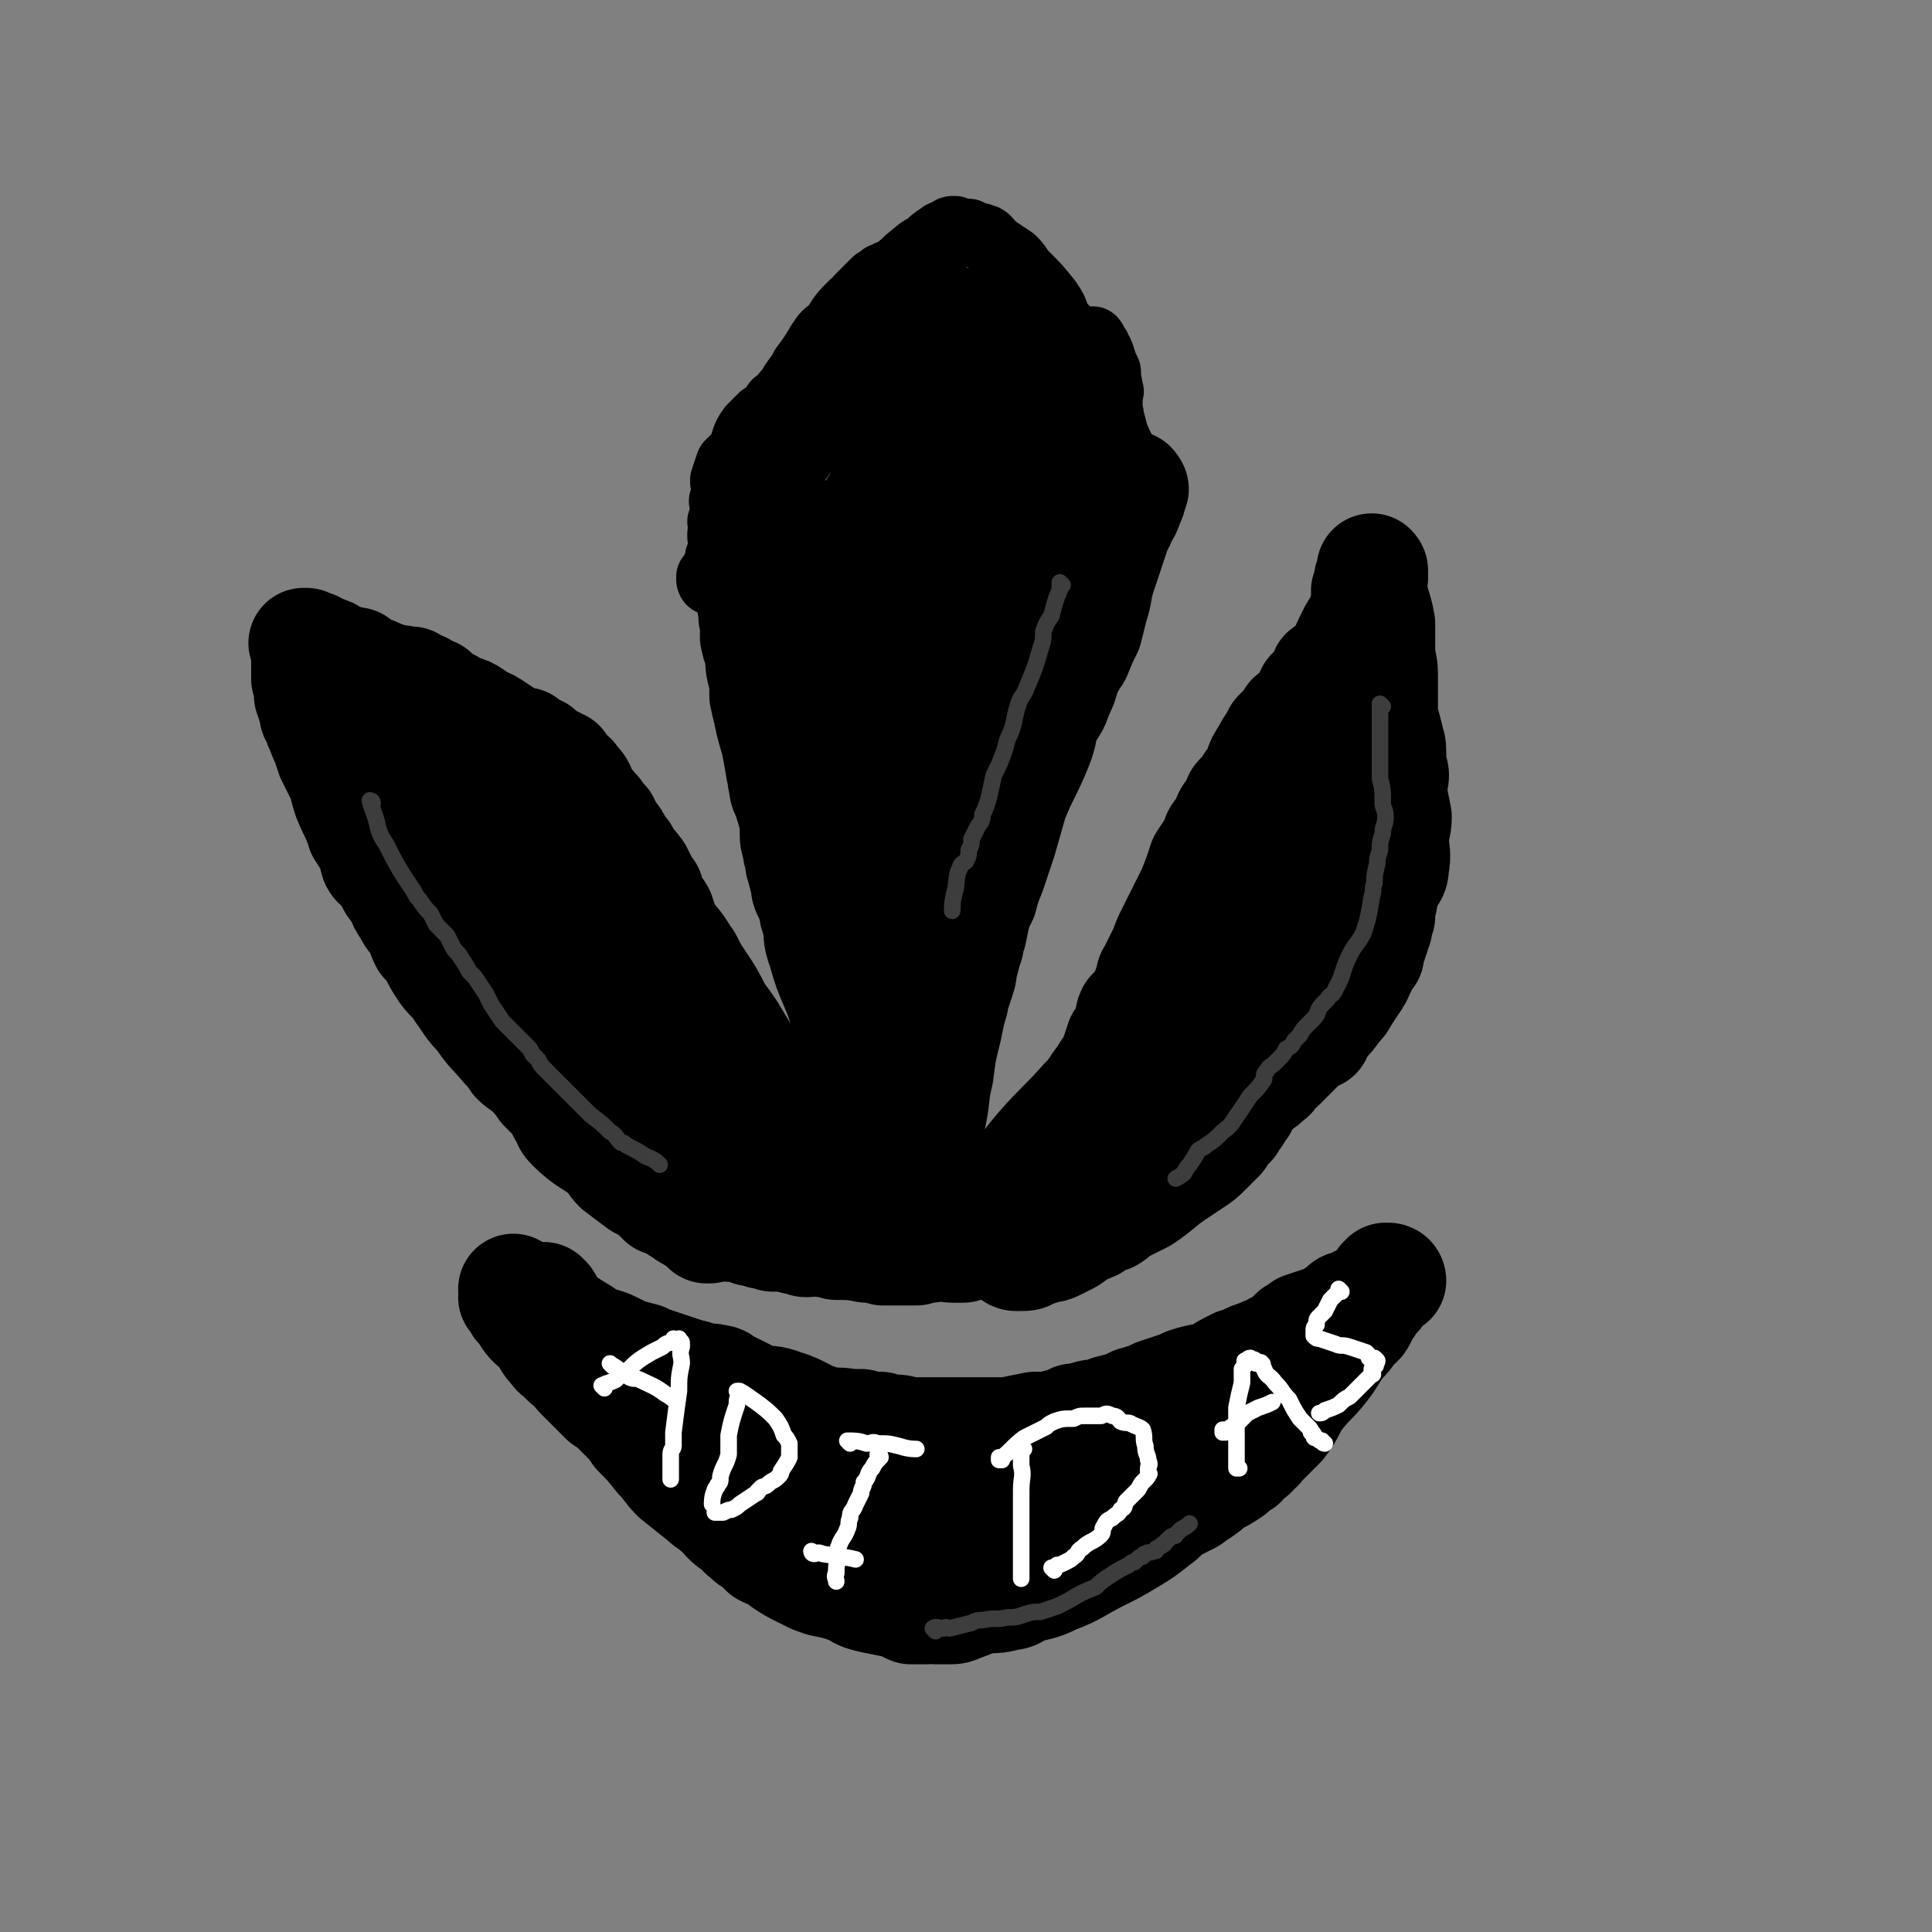 <svg viewBox='0 0 700 700' version='1.1' xmlns='http://www.w3.org/2000/svg' xmlns:xlink='http://www.w3.org/1999/xlink'><rect x="0" y="0" width="700" height="700" fill="#808080" stroke="none"/><g fill='none' stroke='#000000' stroke-width='40' stroke-linecap='round' stroke-linejoin='round'><path d='M203,395c0,0 -1,-1 -1,-1 0,0 0,0 1,1 0,0 0,0 0,0 0,0 -1,-1 -1,-1 0,0 0,0 1,1 0,0 0,0 0,0 0,0 -1,-1 -1,-1 0,0 0,0 1,1 0,0 0,0 0,0 0,0 -1,-1 -1,-1 0,0 0,0 1,1 0,0 0,0 0,0 -3,-2 -4,-1 -6,-3 -3,-2 -3,-2 -5,-4 -2,-2 -3,-2 -5,-4 -2,-3 -2,-3 -4,-5 -5,-6 -5,-5 -9,-11 -4,-4 -4,-5 -7,-9 -3,-5 -4,-4 -7,-9 -2,-3 -2,-4 -4,-7 -1,-1 -1,-1 -2,-2 -2,-4 -1,-4 -4,-8 -1,-1 -1,-1 -2,-3 -2,-3 -2,-3 -3,-6 -1,-2 -2,-2 -3,-4 -1,-2 -1,-2 -3,-5 -1,-2 -2,-1 -3,-3 -1,-3 0,-3 -2,-6 -1,-2 -1,-2 -3,-5 0,-1 0,-1 -1,-3 -2,-5 -2,-4 -4,-9 -1,-3 -1,-4 -2,-7 -2,-4 -2,-4 -4,-8 -1,-3 -1,-3 -2,-6 -1,-1 0,-1 -1,-2 -1,-3 -1,-2 -2,-5 0,-1 0,-1 -1,-2 0,-2 0,-2 -1,-4 0,-2 0,-1 -1,-3 0,-1 1,-1 0,-3 0,-1 0,-1 -1,-3 0,-1 0,-1 0,-2 0,-1 0,-1 0,-3 0,0 0,0 0,-1 0,-2 0,-2 0,-4 0,-1 0,-1 0,-1 0,-1 0,-1 0,-2 0,0 0,0 0,0 0,1 -1,0 -1,0 0,0 1,0 1,0 0,0 0,0 0,0 0,1 -1,0 -1,0 0,0 1,0 1,0 1,1 1,1 1,1 1,0 1,0 1,0 1,0 1,0 1,1 2,1 2,1 4,1 1,1 1,0 2,1 2,1 2,2 4,2 2,1 2,0 4,1 0,0 0,0 1,0 1,1 1,2 3,3 1,0 1,0 2,0 3,1 2,1 5,2 1,1 1,1 2,1 3,1 3,2 5,3 2,1 2,1 4,2 2,1 2,0 5,2 4,1 4,2 8,4 4,2 4,1 8,3 3,2 4,1 7,3 3,2 3,2 6,4 0,0 0,0 1,1 2,0 2,0 3,1 1,0 1,0 2,0 1,1 1,1 3,2 1,1 1,1 2,1 1,1 1,1 2,2 1,1 1,1 2,2 1,0 1,0 2,0 1,1 1,1 2,1 0,1 0,1 0,1 1,1 1,1 2,2 2,2 2,1 3,3 2,2 2,2 3,5 1,2 1,2 3,4 0,0 0,0 0,1 2,1 2,1 3,3 1,1 1,1 2,2 0,2 0,2 0,3 1,1 1,1 1,2 1,1 1,1 2,2 1,2 1,2 2,3 0,1 0,1 0,2 1,1 1,1 1,2 1,1 0,1 1,3 1,2 1,2 2,4 1,2 1,2 2,4 1,3 1,3 2,6 1,2 1,2 2,3 0,1 0,1 0,2 1,1 1,1 1,3 1,1 1,1 1,2 1,1 1,1 1,3 1,1 1,1 1,2 1,1 1,2 1,3 1,2 1,2 1,3 1,2 1,2 1,4 1,4 1,4 2,7 1,3 1,3 2,6 1,4 0,4 1,7 1,3 1,3 2,7 0,1 0,1 0,2 0,2 0,2 0,5 1,1 1,1 1,3 1,3 0,3 1,6 0,1 -1,1 0,3 0,2 1,2 1,4 1,2 1,2 1,4 1,2 0,2 1,5 0,2 -1,2 0,4 0,1 1,1 1,2 1,3 1,3 1,7 0,2 1,2 1,4 0,3 -1,3 0,6 0,1 0,1 1,2 0,0 0,0 0,0 0,1 0,1 0,2 0,1 0,1 0,1 0,1 0,1 0,1 0,1 0,1 0,1 0,1 0,1 0,1 0,1 0,1 0,1 0,0 0,0 0,0 0,0 -1,0 -1,0 0,0 0,0 1,0 0,0 0,0 0,0 -1,-1 -1,-1 -2,-2 -1,-1 -1,0 -2,-1 -1,0 -1,0 -1,-1 -3,-1 -3,-1 -5,-3 -2,-1 -3,-1 -5,-3 -2,-2 -2,-2 -4,-4 -6,-5 -6,-5 -12,-10 -5,-4 -5,-4 -9,-8 -5,-4 -5,-5 -9,-9 -3,-3 -3,-3 -5,-5 -1,-1 -1,-1 -2,-2 -2,-2 -2,-2 -4,-5 -1,-1 -1,-1 -2,-2 -2,-3 -2,-3 -5,-5 -1,-2 -1,-2 -2,-3 -1,-3 -1,-3 -3,-5 -1,-2 -2,-2 -3,-3 -1,-2 -1,-2 -2,-4 -1,-1 -1,-2 -2,-3 -2,-1 -2,-1 -4,-3 -2,-3 -2,-3 -3,-7 -1,-2 -1,-2 -1,-4 -2,-3 -2,-3 -4,-7 -1,-2 -1,-2 -2,-5 -1,-1 0,-1 -1,-2 -1,-3 -1,-3 -3,-6 -1,-2 0,-2 -1,-4 -2,-3 -2,-3 -4,-7 -1,-2 0,-2 -1,-4 -1,-3 -2,-3 -3,-5 -1,-3 -2,-2 -3,-5 -1,-2 0,-2 -1,-4 -1,-2 -1,-2 -2,-4 -1,-2 -1,-2 -2,-4 -1,-3 -2,-3 -3,-6 0,-1 0,-1 0,-3 0,-1 0,-1 0,-2 0,-1 0,-1 0,-1 0,0 0,0 0,0 0,0 -1,-1 -1,-1 0,0 1,0 1,1 0,0 0,0 0,0 0,0 -1,-1 -1,-1 0,0 1,0 1,1 0,0 0,0 0,0 0,0 0,0 0,1 0,1 0,1 0,1 1,2 1,2 2,4 6,8 7,8 13,16 5,7 5,7 10,14 1,2 2,2 3,4 6,8 6,8 12,15 2,4 2,4 5,7 5,7 5,7 10,14 3,4 3,4 6,8 2,3 2,4 5,7 2,3 2,3 4,6 2,2 2,3 3,5 1,2 1,2 2,4 1,3 1,3 2,7 0,0 0,0 0,1 0,0 0,0 0,0 0,0 -1,0 -1,-1 0,0 0,1 1,1 0,0 0,0 0,0 -1,-2 -1,-2 -1,-4 0,-2 0,-2 -1,-3 -2,-7 -2,-7 -4,-13 -2,-5 -2,-5 -4,-11 -2,-5 -3,-5 -5,-10 -7,-13 -7,-13 -13,-27 -5,-9 -5,-9 -9,-18 -5,-10 -5,-10 -10,-20 -2,-4 -3,-4 -5,-7 -1,-1 -1,-1 -2,-2 -1,-2 0,-2 -1,-4 0,-1 0,-1 -1,-1 0,-1 0,0 -1,0 0,0 0,0 -1,0 0,0 0,0 0,0 1,0 0,-1 0,-1 0,0 0,1 0,1 0,0 0,0 0,0 1,0 0,-1 0,-1 0,1 0,1 1,2 0,1 0,1 1,2 3,5 3,4 6,9 5,7 4,8 8,15 2,3 2,3 4,6 4,7 5,6 9,13 3,4 3,4 5,8 5,8 5,8 10,16 3,6 3,6 7,11 3,5 3,5 6,10 2,4 2,4 4,8 2,4 2,4 4,8 2,3 2,3 3,7 1,2 1,2 1,5 1,4 2,4 2,8 0,1 0,1 0,2 0,0 0,0 0,1 0,0 0,0 0,0 0,0 -1,-1 -1,-1 0,0 0,0 1,1 0,0 0,0 0,0 0,0 -1,0 -1,-1 0,0 0,0 0,-1 0,0 -1,0 -1,-1 -1,-4 -1,-5 -2,-9 -6,-17 -5,-18 -13,-34 -5,-12 -7,-11 -14,-23 -8,-14 -8,-14 -16,-29 -3,-7 -3,-7 -7,-14 -1,-2 -2,-2 -3,-5 -1,-3 -1,-3 -3,-6 -1,-2 -1,-2 -2,-4 0,-1 0,-1 -1,-2 0,-2 0,-2 -1,-3 0,0 0,0 -1,0 0,0 -1,0 -1,0 0,-1 1,-1 1,-1 0,0 0,0 0,0 0,0 -1,-1 -1,-1 0,0 1,0 1,1 0,0 0,0 0,1 0,1 -1,1 0,1 0,1 1,1 1,1 '/><path d='M331,412c0,0 -1,-1 -1,-1 0,0 0,0 1,1 0,0 0,0 0,0 0,0 -1,-1 -1,-1 0,0 0,0 1,1 0,0 0,0 0,0 0,0 -1,-1 -1,-1 0,0 0,0 1,1 0,0 0,0 0,0 0,0 -1,-1 -1,-1 0,0 1,1 1,1 -2,-3 -3,-3 -5,-6 -2,-3 -2,-3 -4,-5 -2,-3 -2,-3 -3,-6 -2,-4 -2,-4 -4,-7 -4,-8 -4,-8 -7,-16 -3,-7 -2,-7 -5,-14 -3,-7 -3,-7 -5,-14 -2,-5 -1,-6 -2,-11 -1,-2 -1,-2 -1,-4 -1,-3 -1,-3 -2,-5 -1,-2 -1,-2 -1,-4 -1,-3 -1,-4 -2,-7 0,-3 -1,-3 -1,-6 -1,-3 -1,-3 -1,-6 0,-4 0,-4 -1,-7 0,-2 -1,-2 -1,-4 -1,-3 -2,-3 -2,-6 -1,-3 0,-3 -1,-5 -1,-6 -1,-6 -2,-11 -1,-3 -1,-3 -2,-7 -1,-5 -1,-4 -2,-9 0,-3 0,-4 0,-7 0,-1 -1,-1 -1,-2 -1,-4 0,-4 -1,-7 0,-2 -1,-2 -1,-4 -1,-2 0,-2 0,-5 0,-2 -1,-2 -1,-4 0,-1 0,-1 0,-3 -1,-1 0,-1 0,-3 -1,-2 -1,-2 -1,-4 -1,-1 0,-1 0,-3 -1,0 -2,0 -2,-1 0,-2 1,-3 1,-5 -1,-2 -1,-2 -2,-3 0,-2 1,-2 1,-4 0,0 0,0 0,-1 0,0 0,0 0,-1 0,0 0,0 0,0 0,0 0,0 0,0 0,0 -1,-1 -1,-1 0,0 0,1 1,1 0,0 0,0 0,0 0,0 0,0 1,0 1,0 1,0 1,0 1,0 1,0 1,0 1,0 1,0 2,0 1,0 1,0 2,0 2,0 2,0 3,0 1,0 1,0 2,0 1,0 1,0 3,1 1,0 1,0 2,0 1,0 1,0 2,0 2,0 2,0 3,0 2,0 2,0 3,-1 2,0 2,-1 3,-1 1,0 1,1 3,1 3,0 3,0 6,0 3,0 3,-1 5,-1 3,-1 3,-1 6,-2 1,0 1,0 2,0 1,0 1,-1 2,-1 0,0 1,0 1,0 1,0 1,-1 1,-1 1,0 1,1 2,1 1,0 1,0 1,0 1,-1 0,-1 1,-1 0,0 1,0 1,0 1,0 1,0 2,-1 1,0 0,-1 1,-1 0,0 0,1 1,1 2,0 2,0 4,-1 0,-1 0,-1 1,-1 0,-1 0,0 1,0 1,0 1,0 1,0 1,0 1,0 1,0 0,0 0,0 1,0 0,0 0,0 0,0 0,0 -1,-1 -1,-1 1,0 1,1 2,1 0,0 0,0 0,0 0,1 0,1 0,1 0,0 0,0 0,0 0,1 0,1 0,2 0,1 0,1 0,2 0,0 0,0 0,0 0,2 0,2 0,4 0,1 -1,1 0,2 0,3 0,3 0,6 1,1 1,1 1,3 0,3 0,3 0,7 -1,2 -1,2 0,5 0,3 0,3 0,7 0,3 1,3 1,6 0,2 0,2 0,5 -1,6 0,6 0,11 0,4 0,4 0,9 0,5 0,5 0,10 0,3 0,3 0,6 0,2 0,2 0,3 -1,4 -1,4 -1,8 -1,2 0,2 0,4 0,2 0,2 0,5 0,1 0,1 0,3 0,2 0,2 0,5 0,2 0,2 0,4 0,1 0,1 0,3 0,2 0,2 0,3 0,2 0,2 0,3 -1,4 -1,4 -2,8 0,3 0,3 -1,5 0,5 -1,5 -1,10 0,3 0,3 1,5 0,2 0,2 0,3 0,2 0,2 0,4 0,1 0,1 0,2 0,2 0,2 0,4 0,2 0,2 0,4 -1,1 -1,1 -1,3 -1,2 0,2 0,4 -1,2 -1,2 -1,3 0,3 -1,3 -1,5 0,1 1,1 1,3 -1,4 -2,4 -2,8 0,2 1,2 1,4 -1,4 -1,4 -1,7 -1,1 0,1 0,2 0,1 0,1 0,2 -1,1 -1,1 -1,2 -1,1 0,1 0,2 0,0 0,0 0,0 0,1 0,1 0,1 0,1 0,1 0,1 0,1 0,1 0,1 0,1 0,1 0,1 0,0 0,0 0,1 0,0 0,0 0,0 0,0 -1,0 -1,-1 0,0 0,1 1,1 0,0 0,0 0,0 0,0 -1,0 -1,-1 0,0 0,1 1,1 0,0 0,0 0,0 0,0 -1,0 -1,-1 '/><path d='M327,424c0,0 -1,-1 -1,-1 0,0 0,0 1,1 0,0 0,0 0,0 0,0 -1,-1 -1,-1 0,0 0,0 1,1 0,0 0,0 0,0 0,0 -1,-1 -1,-1 0,0 0,0 1,1 0,0 0,0 0,0 0,0 -1,0 -1,-1 -1,-2 -1,-2 -1,-4 -1,-2 -1,-2 -1,-3 -1,-3 0,-3 -1,-6 0,-3 -1,-3 -1,-5 -1,-3 0,-3 -1,-7 0,-3 0,-3 -1,-7 0,-3 0,-3 -1,-6 -1,-7 -1,-7 -3,-15 -2,-5 -2,-5 -4,-10 -3,-8 -3,-9 -6,-17 -2,-4 -2,-4 -4,-8 -1,-2 -1,-2 -2,-3 -1,-4 -1,-4 -3,-7 -1,-2 -1,-2 -2,-4 -1,-5 -1,-5 -2,-9 0,-3 -1,-3 -1,-6 -1,-5 -1,-5 -2,-9 -1,-5 0,-5 -1,-9 0,-3 -1,-3 -1,-7 -1,-4 -1,-4 -2,-8 -1,-4 -2,-4 -2,-7 -1,-7 -1,-7 -2,-13 -1,-5 -1,-5 -3,-10 -1,-6 -1,-6 -3,-13 -1,-3 -1,-3 -1,-6 -1,-1 -1,-1 -1,-2 0,-2 0,-2 0,-5 0,-1 -1,-1 -1,-2 0,-1 0,-1 0,-2 0,0 -1,0 -1,-1 0,-1 1,-1 1,-1 0,-1 0,-1 0,-2 0,0 0,0 0,-1 0,0 0,0 0,-1 0,0 0,0 0,-1 0,0 0,0 0,0 0,1 -1,0 -1,0 0,0 1,0 1,0 0,0 0,0 0,-1 0,0 0,0 0,0 0,1 -1,0 -1,0 0,0 0,0 1,0 0,0 0,0 0,0 0,1 0,1 1,1 0,0 0,0 0,0 1,0 1,0 1,0 1,0 1,0 1,0 3,-1 3,-1 5,-1 4,-1 4,-1 7,-1 7,-2 7,-1 15,-3 6,-1 6,-1 12,-2 2,-1 2,-1 5,-1 6,-2 6,-1 12,-3 3,0 3,0 6,-1 5,-2 5,-2 10,-3 3,-1 3,-2 6,-3 5,-1 5,0 10,-1 3,-1 3,-2 6,-2 3,-1 3,0 7,-1 3,-1 3,-1 7,-2 2,-1 1,-1 3,-2 5,-1 6,-1 11,-2 2,0 2,0 5,0 2,-1 2,-1 4,-1 1,0 1,0 2,0 1,0 1,0 1,0 0,0 0,0 0,0 0,0 0,0 0,0 0,0 0,0 0,0 1,0 0,-1 0,-1 0,0 0,1 0,1 1,0 1,0 0,1 0,2 0,2 -1,4 -1,3 -1,3 -3,6 0,1 0,1 -1,2 -2,6 -2,6 -4,12 -1,3 -1,3 -2,6 -2,6 -1,6 -3,12 -1,4 -1,4 -2,8 -2,4 -2,4 -4,9 -2,3 -2,3 -4,7 -1,4 -1,4 -3,8 -1,4 -2,4 -4,8 -2,5 -1,5 -3,10 -4,10 -5,10 -9,20 -2,7 -2,7 -4,14 -2,6 -2,6 -4,12 -2,5 -2,5 -3,9 -1,2 -1,2 -2,4 -1,4 -1,4 -2,9 -1,2 -1,2 -1,4 -1,3 -1,3 -2,7 -1,2 0,2 -1,5 -1,3 -1,3 -2,6 -1,2 0,2 -1,4 -1,4 -1,4 -2,9 -2,8 -2,8 -3,16 -2,8 -1,9 -3,17 -1,4 -2,3 -4,7 -2,5 -1,5 -3,10 -1,5 -1,5 -2,10 0,2 0,2 0,4 0,1 -1,1 -1,3 0,1 0,1 1,2 0,1 0,1 0,2 -1,0 -1,0 -1,0 -1,1 -1,1 -1,1 0,1 0,1 1,1 0,1 0,1 0,1 0,0 0,0 0,0 0,0 -1,0 -1,0 0,-1 0,-1 1,-2 0,0 0,0 0,0 0,0 0,0 0,-1 0,-1 0,-1 0,-3 0,-1 -1,-1 0,-2 1,-13 1,-13 3,-26 1,-7 1,-7 2,-13 1,-10 1,-10 3,-19 1,-7 0,-8 2,-15 1,-8 1,-8 3,-16 1,-10 1,-10 4,-19 1,-7 1,-7 3,-14 4,-14 4,-14 7,-28 2,-8 2,-8 3,-16 1,-8 1,-9 2,-17 0,-1 0,-1 0,-3 1,-1 0,-1 0,-3 2,-7 2,-7 4,-15 1,-3 1,-3 2,-6 1,-5 0,-5 1,-9 0,-3 1,-3 1,-6 1,-2 1,-2 1,-5 0,-1 1,-1 1,-3 0,-1 0,-1 0,-2 1,-1 0,-2 0,-2 1,-1 1,0 2,-1 0,0 0,0 0,0 0,1 -1,0 -1,0 0,0 0,1 0,2 1,2 1,2 0,3 0,2 0,1 -1,3 -3,8 -3,8 -5,15 -1,5 -1,5 -2,9 -2,7 -2,7 -4,14 -1,5 -1,5 -2,10 -2,8 -2,8 -5,16 -2,7 -2,7 -3,14 -2,5 -2,6 -3,11 -2,7 -2,7 -4,13 -2,4 -2,4 -4,8 -4,11 -3,12 -7,23 -3,5 -3,5 -6,11 -2,4 -2,4 -4,8 -1,1 -1,1 -1,3 -1,0 0,1 0,1 -1,0 -1,-1 -1,-1 0,0 0,0 0,0 0,0 -1,-1 -1,-1 0,0 0,0 1,1 0,0 0,0 0,0 0,-1 0,-1 0,-2 0,-1 -1,-1 0,-2 0,-8 1,-8 1,-16 1,-9 0,-9 1,-18 1,-21 1,-21 2,-42 1,-15 1,-15 2,-30 0,-16 0,-16 0,-32 -1,-4 -1,-4 -2,-8 -1,-2 -1,-2 -1,-4 0,-1 0,-1 1,-1 0,0 0,0 0,0 0,1 0,1 0,1 0,1 0,1 0,1 -1,5 -1,5 -2,11 -1,8 -1,8 -2,15 -1,11 -2,11 -3,22 -1,8 -1,8 -1,16 -1,3 -1,3 -1,7 -1,6 -1,6 -1,12 -1,3 -1,3 -1,7 0,4 0,4 0,9 0,3 -1,2 -1,5 0,5 0,5 0,9 0,6 -1,6 -1,12 -1,4 0,4 0,8 0,3 0,3 0,6 0,0 0,0 0,0 0,0 0,0 0,0 0,1 -1,0 -1,0 0,0 1,0 1,0 -1,0 -2,-1 -2,-2 0,-9 1,-9 1,-18 1,-7 1,-7 1,-13 0,-10 0,-10 0,-19 0,-9 1,-9 1,-18 0,-7 0,-7 0,-14 0,-9 1,-9 1,-17 0,-5 -1,-5 0,-9 0,-8 0,-8 1,-15 0,-2 -1,-2 0,-3 0,-1 0,-1 1,-2 0,0 0,0 0,0 0,0 -1,-1 -1,-1 0,0 0,1 1,1 0,0 0,0 0,0 0,0 0,0 0,1 0,0 0,0 0,0 0,1 1,1 1,2 0,7 -1,8 0,15 0,5 0,5 1,10 0,10 0,10 1,20 0,6 1,6 2,11 0,3 0,3 0,5 2,11 1,11 3,22 0,1 1,1 1,3 1,1 1,1 1,2 0,1 0,1 0,2 0,1 1,1 1,2 0,0 -1,0 0,0 0,1 0,1 1,2 0,1 0,1 0,1 0,0 0,0 0,0 0,0 -1,0 -1,-1 0,0 0,1 1,1 0,0 0,0 0,0 0,0 -1,0 -1,-1 '/><path d='M373,437c0,0 -1,-1 -1,-1 0,0 0,0 0,1 0,0 0,0 0,0 1,0 0,-1 0,-1 0,0 0,0 0,1 0,0 0,0 0,0 1,0 0,-1 0,-1 0,0 0,0 0,1 0,0 0,0 0,0 4,-7 4,-7 8,-14 3,-6 4,-6 8,-12 3,-7 3,-7 7,-13 2,-4 3,-4 5,-8 4,-6 4,-7 6,-13 2,-3 2,-3 3,-6 1,-2 0,-2 1,-4 2,-2 2,-2 4,-4 1,-2 1,-2 1,-3 1,-2 1,-3 2,-5 0,-2 0,-1 1,-3 1,-2 1,-2 2,-4 1,-2 1,-2 2,-4 1,-3 1,-3 2,-5 2,-4 2,-4 4,-8 2,-4 2,-4 4,-8 2,-5 2,-5 4,-11 2,-3 2,-3 4,-6 1,-1 1,-1 1,-3 1,-2 2,-2 3,-4 1,-2 1,-2 1,-3 1,-2 2,-2 3,-4 1,-1 0,-2 1,-3 1,-1 2,-1 2,-2 2,-1 2,-1 2,-3 1,0 0,0 1,-1 1,-2 1,-2 2,-4 1,-3 1,-3 3,-6 2,-4 2,-3 4,-7 2,-2 2,-2 4,-4 1,-1 1,-1 1,-2 2,-1 2,-1 3,-2 1,-1 1,0 1,-1 1,-1 1,-2 2,-3 0,-1 1,0 1,-1 0,0 0,-1 0,-1 0,0 0,0 0,-1 1,0 1,0 2,-1 0,0 0,0 1,-1 0,0 0,0 1,-1 0,0 0,0 1,-1 0,0 0,-1 0,-1 1,-1 0,-1 0,-2 0,0 0,0 0,0 1,1 0,0 0,0 0,-1 1,0 2,-1 0,0 0,0 0,0 0,1 -1,0 -1,0 0,0 0,0 1,0 0,1 0,1 1,1 0,0 0,0 0,0 0,0 -1,-1 -1,-1 0,0 1,1 1,1 0,0 0,0 0,0 0,0 0,0 0,0 0,0 0,0 0,0 0,0 0,1 0,1 1,0 1,0 1,0 0,0 0,0 0,0 0,1 0,1 0,1 0,1 0,1 0,1 0,1 0,1 0,1 0,0 0,0 0,0 0,1 0,1 0,1 0,0 0,0 0,0 0,1 0,1 0,2 0,0 0,0 0,0 0,0 0,0 0,0 1,1 1,1 1,2 0,1 0,1 0,1 0,1 0,1 0,1 0,1 0,1 0,1 0,1 0,1 0,1 1,2 2,2 2,5 0,2 -1,2 -1,4 0,4 1,4 1,7 1,3 0,3 0,5 0,1 0,1 0,2 0,3 0,3 0,5 0,1 0,1 0,2 0,2 0,2 0,5 0,1 0,1 0,2 0,2 0,2 0,3 -1,2 -1,2 -1,3 -1,4 0,4 -1,8 0,2 0,2 -1,4 0,4 -1,4 -1,7 -1,3 -1,3 -1,6 0,1 1,1 0,2 0,2 -1,2 -2,4 0,1 0,1 0,2 -1,3 -1,3 -1,6 -1,1 -1,1 -1,3 -1,2 -1,2 -1,4 -1,2 -1,2 -1,4 -1,2 -1,2 -2,3 -1,2 -1,2 -2,3 0,2 1,2 0,4 -1,3 -2,3 -4,6 -1,3 0,3 -1,5 -2,5 -2,5 -5,9 -2,3 -2,3 -4,6 0,1 0,1 -1,2 -1,2 -1,2 -3,5 -1,1 -1,1 -2,3 -1,2 -1,2 -2,5 -1,1 -1,1 -2,3 -1,1 -1,1 -2,3 -1,1 -1,1 -2,2 -1,1 -1,1 -2,3 -1,1 -1,1 -2,2 -1,1 -1,1 -3,3 -2,2 -2,2 -5,4 -3,2 -3,2 -6,4 -6,4 -6,5 -12,9 -4,2 -4,2 -8,4 -2,1 -2,2 -4,3 -3,1 -3,1 -6,3 -2,1 -3,1 -5,2 -2,1 -2,2 -4,3 -2,1 -2,1 -4,2 -2,1 -2,1 -4,1 -2,1 -2,1 -4,1 -1,1 -1,1 -2,1 -1,1 -1,1 -3,1 -1,0 -1,0 -1,0 -1,0 -1,0 -1,0 0,0 0,0 0,0 0,0 0,-1 -1,-1 0,0 1,0 1,1 0,0 0,0 0,0 0,0 -1,0 -1,-1 2,-1 3,-1 4,-2 3,-3 3,-3 6,-6 2,-2 2,-1 4,-4 2,-3 2,-3 4,-7 2,-3 3,-2 5,-5 2,-3 2,-3 5,-6 5,-6 4,-6 10,-12 4,-5 5,-4 8,-8 5,-6 5,-6 9,-12 3,-3 2,-4 4,-7 1,-1 1,-1 2,-3 2,-3 2,-3 4,-7 1,-1 1,-1 2,-3 1,-2 1,-2 1,-4 1,-2 0,-2 1,-3 0,-2 0,-2 1,-3 0,-1 0,-2 1,-3 0,-1 1,-1 1,-2 1,-2 1,-2 2,-4 2,-3 2,-3 4,-5 3,-8 3,-8 6,-16 3,-7 3,-7 6,-13 3,-9 3,-9 6,-17 2,-2 2,-2 3,-5 1,-1 1,-1 1,-2 1,-3 0,-3 0,-7 0,-1 0,-1 0,-2 1,-2 1,-2 1,-4 0,0 0,0 0,-1 0,-2 0,-2 0,-3 0,-1 0,-1 0,-3 0,-1 0,-1 0,-2 0,-1 0,-1 0,-2 0,-2 0,-2 0,-3 0,-2 0,-2 0,-3 0,0 0,0 0,0 0,-1 0,-1 0,-1 0,0 0,0 0,0 0,0 0,0 0,1 0,0 0,0 0,0 0,1 1,1 0,2 0,3 -1,3 -1,5 -1,3 0,3 -1,6 -2,4 -2,4 -4,8 -3,8 -2,8 -5,16 -3,7 -4,6 -8,13 -5,12 -4,13 -10,25 -3,6 -4,6 -9,12 -1,2 -1,2 -2,4 -4,6 -4,6 -8,11 -2,3 -2,3 -3,5 -3,4 -4,4 -7,9 -2,3 -3,3 -5,6 -3,5 -2,5 -5,10 -3,3 -3,3 -6,7 -2,3 -2,3 -6,7 -2,3 -3,3 -6,6 -2,2 -2,2 -4,4 -5,5 -4,5 -10,10 -3,3 -3,2 -6,4 -3,2 -2,2 -5,5 0,0 0,0 0,0 0,0 0,0 0,0 0,0 0,0 0,1 0,0 0,0 0,0 1,0 0,-1 0,-1 0,0 0,0 0,1 0,0 0,0 0,0 0,-1 0,-1 0,-2 0,0 0,0 0,0 5,-5 5,-5 10,-10 5,-7 5,-7 10,-13 8,-9 8,-8 16,-17 4,-4 3,-4 7,-9 1,-2 1,-2 3,-3 3,-4 3,-4 6,-7 1,-2 1,-2 2,-4 2,-2 2,-2 4,-5 2,-2 2,-2 3,-3 1,-3 1,-3 2,-6 1,-2 2,-1 3,-3 0,-1 0,-1 0,-2 1,-2 1,-2 2,-4 1,-3 1,-3 2,-5 4,-6 5,-5 8,-11 3,-5 2,-6 5,-11 3,-7 4,-7 8,-14 2,-4 2,-4 4,-8 1,-1 1,-1 2,-3 2,-5 2,-5 5,-10 1,-3 1,-3 2,-6 2,-4 2,-4 4,-8 2,-3 2,-3 3,-6 2,-3 2,-3 3,-7 1,-2 1,-2 3,-5 1,-2 1,-2 3,-4 2,-4 2,-4 4,-8 3,-4 3,-4 5,-8 2,-5 2,-5 4,-9 1,-2 1,-2 2,-3 1,-1 1,-1 1,-1 1,-2 1,-2 1,-4 0,-1 1,-1 1,-1 0,-1 0,-1 0,-3 0,0 1,0 1,-1 0,-1 -1,-1 -1,-2 0,0 0,0 0,-1 0,0 0,0 0,0 1,0 1,0 2,-1 0,0 -1,0 -1,-1 0,-1 0,-1 0,-2 1,0 1,0 1,0 1,-1 0,-1 0,-2 0,0 0,0 0,0 1,1 0,0 0,0 0,0 0,0 0,-1 0,0 0,0 0,0 0,0 0,0 0,0 1,0 0,-1 0,-1 0,0 0,1 0,1 0,0 0,0 0,0 1,0 0,-1 0,-1 0,0 0,1 0,1 0,0 0,0 0,0 1,0 0,-1 0,-1 0,0 0,0 0,1 0,0 0,1 0,1 0,3 0,3 0,5 1,7 2,7 3,13 0,4 0,4 0,9 0,1 0,1 0,3 1,4 1,4 1,8 0,2 0,2 0,4 0,3 0,3 0,6 0,2 0,2 0,4 1,3 1,3 2,7 0,2 1,2 1,5 0,2 0,2 0,4 0,3 1,3 1,5 0,2 -1,2 -1,5 1,5 1,5 2,10 0,4 -1,4 -1,8 0,5 1,5 0,10 0,3 -1,3 -3,6 0,2 0,2 -1,3 0,3 0,3 -1,6 0,2 0,2 0,3 -1,2 -1,2 -1,4 -1,1 -1,1 -1,3 -1,1 -1,1 -1,3 -1,2 -1,2 -1,4 -1,1 -1,1 -2,3 -1,2 -1,2 -2,4 0,1 -1,1 -1,2 -2,3 -2,3 -4,6 -1,2 -1,2 -3,4 -2,3 -2,3 -5,6 -1,1 -1,1 -2,3 0,0 0,0 0,1 -2,1 -2,1 -3,1 -1,1 -1,1 -2,1 -1,1 -1,2 -2,3 -1,1 -1,1 -2,2 -1,1 -1,1 -2,2 -1,1 -1,1 -2,2 -1,0 -1,0 -2,1 -1,1 -1,0 -2,1 0,1 1,2 0,2 -2,2 -2,2 -5,4 -2,2 -2,2 -4,4 -2,3 -2,4 -5,6 -1,2 -2,1 -4,2 -1,1 -1,1 -2,2 -2,1 -2,1 -3,2 -1,1 -1,1 -2,2 -1,1 -2,1 -4,2 -1,1 -1,1 -2,2 -1,0 -1,1 -2,1 -1,1 -1,1 -2,1 -1,1 -1,1 -1,1 -3,2 -3,1 -6,3 -2,1 -2,2 -4,3 -3,2 -4,1 -7,3 -2,2 -2,2 -4,4 -1,0 -1,0 -2,1 -3,1 -3,0 -6,1 -1,1 -1,1 -3,2 -3,1 -3,1 -7,2 -2,1 -2,1 -5,2 -3,0 -3,0 -6,1 -3,1 -3,1 -6,2 -2,0 -1,1 -3,2 -2,1 -2,1 -5,2 -2,0 -2,-1 -4,0 -2,1 -2,1 -4,2 0,0 0,1 0,1 '/><path d='M367,439c0,0 -1,-1 -1,-1 0,0 0,0 0,1 0,0 0,0 0,0 1,0 0,-1 0,-1 0,0 0,0 0,1 0,0 0,0 0,0 -3,0 -3,-1 -6,0 -3,0 -3,1 -7,1 -2,1 -2,1 -4,1 -3,1 -3,1 -7,1 -3,1 -3,1 -5,1 -2,1 -2,1 -4,1 -2,1 -2,1 -4,1 -2,1 -2,1 -4,1 -3,0 -3,0 -5,1 -2,0 -2,-1 -4,0 -1,0 -1,1 -2,1 -1,0 -1,0 -1,0 -1,0 -1,0 -1,0 -1,0 -1,0 -2,0 -1,0 -1,0 -1,0 -1,0 -1,0 -1,0 -1,0 -1,0 -1,0 -1,-1 -1,-1 -1,-2 -1,-1 -2,0 -2,-1 -1,0 -1,0 -1,-1 -1,-2 -1,-2 -3,-4 -2,-4 -3,-3 -5,-7 -2,-4 -2,-5 -3,-9 -1,-3 -1,-3 -2,-5 -1,-1 -1,-1 -1,-2 -1,-2 -1,-2 -2,-5 -1,-1 0,-1 -1,-2 -1,-2 -1,-2 -2,-4 -1,-2 0,-2 -1,-3 -1,-2 -1,-2 -3,-4 0,-2 -1,-1 -1,-3 -2,-2 -1,-2 -2,-4 -1,-2 -1,-2 -2,-4 -2,-2 -2,-2 -4,-4 -3,-5 -3,-5 -6,-10 -2,-3 -2,-3 -5,-7 -3,-6 -3,-6 -7,-12 -2,-3 -2,-3 -4,-7 -1,-1 -1,-1 -2,-3 -2,-3 -2,-3 -4,-5 -1,-2 -1,-2 -2,-3 -1,-3 -1,-3 -2,-6 -1,-2 -2,-2 -3,-3 -1,-2 -1,-2 -1,-5 -1,-1 -1,-1 -2,-3 -1,-2 -1,-2 -2,-4 -3,-4 -3,-3 -5,-7 -3,-3 -2,-4 -5,-7 -3,-5 -3,-5 -7,-9 -2,-3 -2,-3 -5,-6 -5,-5 -5,-5 -10,-9 -3,-2 -3,-2 -5,-4 -2,-1 -2,-1 -3,-2 -3,-2 -3,-2 -5,-3 -3,-2 -3,-2 -5,-3 -2,-1 -2,0 -3,-1 -2,-1 -3,-1 -4,-2 -2,-1 -1,-2 -3,-4 -3,-2 -3,-1 -7,-3 -1,-1 -1,-1 -3,-1 -2,-2 -2,-2 -4,-4 -2,-1 -2,0 -3,-1 -1,0 -1,0 -1,-1 -2,0 -2,0 -3,-1 -1,0 -1,0 -1,-1 -1,0 -1,0 -1,0 0,0 0,0 -1,0 0,0 0,0 0,0 0,0 0,0 0,0 -1,0 -1,-1 -2,0 0,0 1,0 1,1 0,1 0,1 0,1 0,1 0,1 0,1 0,3 0,3 1,6 1,9 1,9 3,17 2,7 3,7 4,13 1,3 1,3 2,6 0,4 0,4 1,7 1,2 1,2 2,4 1,3 1,3 1,6 1,3 0,3 1,6 2,4 2,3 4,7 1,4 1,5 2,9 1,3 0,3 1,6 3,9 3,9 6,17 2,4 2,3 4,7 3,6 3,6 6,12 1,3 1,3 3,5 0,1 0,1 0,2 2,3 2,2 4,5 1,1 1,1 2,3 2,3 2,3 4,6 2,2 2,2 4,4 2,3 2,3 3,5 2,3 1,3 3,5 6,6 7,5 13,10 2,2 2,3 4,5 4,3 4,3 8,6 2,1 2,1 4,2 0,0 1,0 1,0 1,1 0,1 1,2 0,0 0,0 0,0 1,1 1,1 1,1 1,1 1,1 1,1 1,0 1,0 2,0 1,0 1,1 1,1 2,1 2,1 3,2 2,1 2,1 3,2 1,0 2,0 3,0 3,1 2,1 5,2 3,1 3,1 5,2 4,1 4,0 7,1 2,0 2,0 3,1 1,0 1,-1 2,0 1,0 1,0 2,1 1,0 1,-1 2,0 1,0 1,0 2,1 1,0 1,0 2,0 1,0 1,0 2,0 1,0 1,-1 2,0 1,0 1,0 2,1 1,0 2,-1 3,0 1,0 0,1 1,1 3,0 3,-1 6,0 3,0 2,0 5,1 5,0 6,0 11,1 3,0 3,0 6,1 2,0 2,0 3,0 3,0 3,0 6,0 1,0 1,0 3,0 2,-1 2,-1 5,-1 2,0 2,-1 4,-1 2,0 2,1 4,1 2,0 2,0 4,0 1,-1 0,-1 1,-1 1,-1 2,0 2,0 1,-1 1,-1 2,-2 1,0 2,0 3,-1 1,0 1,-1 1,-1 '/><path d='M198,471c0,0 -1,-1 -1,-1 0,0 0,0 1,1 0,0 0,0 0,0 0,0 -1,-1 -1,-1 0,0 0,0 1,1 0,0 0,0 0,0 0,0 -1,-1 -1,-1 0,0 0,0 1,1 0,0 0,0 0,0 2,3 1,3 4,6 4,3 4,3 9,6 1,1 1,1 3,2 4,2 4,1 8,3 2,1 2,1 4,2 3,1 3,1 7,2 2,1 2,1 5,2 3,1 3,1 6,2 3,1 3,1 6,2 2,0 2,1 4,1 3,1 3,0 6,1 1,0 1,0 2,1 6,3 6,3 12,6 5,1 5,0 10,2 7,2 7,4 15,6 4,1 4,0 9,1 2,0 2,0 4,0 3,1 3,1 7,1 2,1 2,1 4,1 3,0 3,0 6,1 2,0 2,0 4,0 4,0 4,0 7,0 3,0 3,0 6,0 3,0 3,0 6,0 3,0 3,0 6,0 4,0 4,0 7,0 5,-1 5,-1 10,-2 3,0 3,0 6,0 2,-1 2,-1 4,-1 2,-1 2,-1 3,-1 1,-1 1,-1 1,-1 2,0 2,0 4,0 1,0 1,-1 1,-1 3,-1 3,0 5,-1 2,0 2,0 3,-1 4,-1 4,-1 7,-2 3,-2 3,-1 5,-2 3,-1 3,-1 5,-2 3,-1 3,-1 6,-2 3,-1 3,-1 5,-2 6,-2 6,-1 11,-3 3,-2 3,-2 7,-4 4,-1 4,-2 8,-3 2,-1 2,-1 5,-2 1,-1 1,-1 2,-1 3,-2 3,-2 6,-5 2,-1 2,-1 3,-2 3,-1 3,-1 6,-2 2,0 2,0 3,-1 3,-2 3,-2 5,-3 1,-1 1,-2 3,-2 2,-1 2,-1 4,-2 2,-1 2,-1 5,-3 1,-1 1,-1 2,-2 1,-1 1,-1 2,-2 0,0 0,0 0,0 0,-1 0,-1 0,-1 0,0 0,0 0,0 1,0 1,0 2,1 0,0 0,0 0,0 0,0 -1,-1 -1,-1 0,0 1,0 1,1 0,0 0,0 0,0 0,0 -1,-1 -1,-1 0,0 1,0 1,1 0,0 0,0 0,0 -1,0 -1,-1 -2,0 -1,0 -1,0 -1,0 0,1 0,1 0,1 0,1 -1,1 -1,2 -1,1 -1,1 -1,2 -1,1 -1,1 -2,2 -1,2 -1,2 -2,3 -1,2 -1,2 -2,4 -1,2 -2,1 -3,3 -2,3 -2,3 -4,5 -4,5 -3,5 -7,10 -4,5 -4,4 -8,9 -4,5 -3,6 -7,11 -3,3 -3,3 -6,6 -2,1 -1,2 -3,3 -2,3 -3,2 -5,5 -2,1 -2,1 -4,3 -3,2 -3,2 -7,4 -2,2 -2,2 -5,4 -2,1 -2,2 -5,3 -3,2 -3,1 -6,3 -2,2 -1,2 -4,4 -5,4 -5,4 -10,7 -5,3 -5,3 -11,6 -8,4 -8,5 -16,8 -6,3 -6,2 -12,4 -2,1 -2,2 -5,2 -3,1 -4,1 -8,1 -2,1 -2,0 -4,1 -2,1 -2,1 -5,2 -2,1 -2,1 -4,1 -2,0 -2,0 -5,0 -2,-1 -2,0 -3,0 -2,0 -2,0 -4,0 -1,0 -2,0 -2,0 -2,-1 -2,-1 -4,-2 -5,-1 -5,-1 -10,-2 -4,-1 -4,-1 -7,-3 -6,-2 -6,-2 -11,-3 -3,-1 -3,-1 -5,-2 -1,-1 -1,-1 -2,-1 -4,-2 -4,-2 -7,-4 -1,-1 -1,-1 -2,-2 -3,-1 -3,-1 -5,-2 -2,-2 -2,-2 -3,-3 -2,-1 -2,-1 -4,-3 -2,-1 -1,-2 -3,-3 -2,-1 -2,-1 -4,-3 -1,-1 -1,-2 -3,-3 -2,-2 -3,-2 -5,-4 -5,-4 -5,-4 -10,-8 -3,-3 -3,-4 -6,-7 -4,-5 -4,-5 -8,-9 -2,-3 -2,-3 -5,-6 -1,-1 -1,-1 -2,-2 -2,-2 -2,-2 -5,-4 -1,-1 -1,-1 -2,-2 -2,-2 -2,-2 -3,-3 -2,-2 -2,-2 -3,-3 -2,-2 -2,-2 -3,-4 -2,-1 -2,-1 -4,-3 -1,-2 -2,-1 -3,-3 -3,-3 -2,-3 -5,-7 -2,-2 -3,-2 -5,-5 -1,-2 -1,-2 -3,-4 0,-1 0,-1 -1,-2 0,-1 -1,-1 -1,-1 0,0 1,-1 1,-1 0,-1 0,-1 0,-1 0,0 0,0 0,0 0,0 0,0 0,0 0,0 -1,-1 -1,-1 0,0 0,0 1,1 0,0 0,0 0,0 0,0 -1,-1 -1,-1 0,0 0,0 1,1 0,0 0,0 0,0 0,0 -1,-1 -1,-1 0,0 0,0 1,1 0,0 0,0 0,0 0,0 -1,-1 -1,-1 0,0 0,0 1,1 0,0 0,0 0,0 0,0 -1,-1 -1,-1 0,0 0,0 1,1 0,0 0,0 0,0 0,0 -1,-1 -1,-1 0,0 0,0 1,1 0,0 0,0 0,0 0,0 -1,-1 -1,-1 0,0 0,0 1,1 0,0 0,0 0,0 0,0 -1,-1 -1,-1 0,0 0,0 1,1 0,0 0,0 0,0 0,0 -1,-1 -1,-1 0,0 0,0 1,1 0,0 0,0 0,0 0,0 -1,-1 -1,-1 0,0 0,0 1,1 0,0 0,0 0,0 0,0 -1,-1 -1,-1 0,0 0,0 1,1 0,0 0,0 0,0 0,0 -1,-1 -1,-1 0,0 0,0 1,1 0,0 0,0 0,0 '/><path d='M458,504c0,0 -1,-1 -1,-1 0,0 0,0 0,1 0,0 0,0 0,0 1,0 0,-1 0,-1 0,0 0,0 0,1 0,0 0,0 0,0 1,0 0,-1 0,-1 0,0 1,0 0,1 -3,2 -4,2 -8,4 -1,0 -1,0 -2,1 -7,4 -7,3 -13,7 -3,1 -3,1 -6,3 -6,4 -6,4 -11,7 -9,5 -9,5 -17,10 -4,2 -4,2 -8,4 -4,2 -4,2 -9,3 -7,2 -7,3 -15,4 -7,2 -7,1 -15,2 -6,0 -6,0 -13,1 -6,0 -6,0 -12,0 -7,0 -7,0 -14,0 -3,0 -3,0 -7,0 -1,0 -1,0 -3,0 -1,-1 -1,-1 -2,-1 -1,0 -1,-1 -1,-1 -1,0 0,0 0,1 0,0 0,0 0,0 0,0 -1,-1 -1,-1 0,0 0,1 1,1 0,-1 0,-2 1,-2 6,-2 6,-1 12,-2 8,-2 8,-1 17,-3 16,-2 16,-2 32,-4 9,-2 9,-1 18,-2 4,-1 4,-1 7,-1 8,-2 8,-2 16,-4 4,-1 4,-1 8,-1 5,-1 5,-2 9,-3 3,-1 3,-1 6,-1 1,-1 1,-1 3,-1 1,0 2,0 3,-1 1,0 1,0 1,-1 0,-1 0,-1 -1,-2 0,0 0,0 0,0 -2,1 -2,1 -5,2 -3,1 -4,1 -7,3 -2,0 -2,0 -3,1 -4,1 -4,1 -9,2 -2,1 -2,1 -4,2 -5,1 -5,1 -10,2 -3,1 -3,1 -6,2 -5,1 -5,1 -10,1 -4,1 -4,1 -9,1 -3,0 -3,0 -7,1 -5,0 -5,0 -9,0 -3,0 -3,0 -7,0 -7,-1 -7,-1 -15,-2 -5,-1 -5,0 -9,-2 -6,-1 -6,-1 -11,-3 -4,-2 -4,-2 -7,-4 -2,-1 -2,-1 -3,-2 -3,-2 -3,-2 -7,-4 -1,-1 -1,-1 -3,-2 -1,-1 -1,-1 -3,-2 -1,-1 -1,-1 -2,-1 0,-1 -1,-1 -1,-1 -1,0 0,0 -1,-1 0,0 0,0 -1,-1 0,0 0,0 0,0 2,1 2,1 4,2 8,3 8,3 17,7 8,3 8,2 17,6 12,4 11,5 23,10 3,1 3,1 6,2 2,1 2,1 4,2 2,0 2,0 4,0 1,1 1,1 2,1 0,0 0,0 -1,1 0,0 0,0 0,0 1,0 0,-1 0,-1 0,0 0,0 0,1 0,0 0,0 0,0 -1,0 -1,1 -2,1 -2,0 -2,-1 -4,0 -1,0 -1,1 -2,1 -7,0 -7,0 -13,0 -7,0 -7,0 -14,0 -3,0 -3,0 -6,0 -7,-1 -7,-2 -14,-3 -4,-1 -4,0 -8,-1 -5,-2 -5,-2 -10,-3 -4,-2 -4,-2 -8,-3 -4,-1 -4,-1 -8,-3 -3,-1 -2,-2 -5,-3 -2,-1 -2,-1 -5,-1 -2,-1 -2,-1 -4,-1 -1,-1 0,-1 0,-1 0,0 0,0 0,0 0,0 -1,-1 -1,-1 0,0 0,0 1,1 1,0 1,0 2,0 1,1 1,1 2,1 3,1 3,1 7,2 2,1 2,1 5,2 3,1 3,1 7,2 3,2 3,2 6,3 3,1 4,1 7,2 5,1 5,2 10,3 5,2 6,1 11,3 1,1 1,1 2,2 1,0 2,0 2,0 -1,-1 -1,-1 -2,-1 -1,-1 -1,-1 -1,-1 -5,-2 -5,-2 -9,-4 -2,-1 -2,-1 -4,-2 -6,-3 -6,-3 -12,-6 -3,-2 -3,-2 -6,-3 -4,-2 -4,-2 -8,-5 -4,-1 -4,-1 -7,-3 -2,-2 -2,-2 -5,-3 -2,-2 -2,-1 -5,-2 -1,-1 0,-1 -1,-2 -2,-1 -2,-1 -4,-2 0,0 0,0 0,0 0,0 -1,0 -1,0 3,-1 4,0 8,-1 2,0 3,-1 4,-1 '/></g>
<g fill='none' stroke='#FFFFFF' stroke-width='6' stroke-linecap='round' stroke-linejoin='round'><path d='M219,503c0,0 -1,-1 -1,-1 0,0 0,0 1,1 0,0 0,0 0,0 0,0 -1,-1 -1,-1 0,0 0,0 1,1 0,0 0,0 0,0 0,0 -1,-1 -1,-1 0,0 0,0 1,1 0,0 0,0 0,0 0,0 -1,-1 -1,-1 0,0 0,0 1,1 0,0 0,0 0,0 0,0 -1,-1 -1,-1 2,-1 3,-1 5,-2 2,-2 2,-2 4,-3 4,-4 4,-4 9,-7 2,-1 2,-1 4,-2 2,-2 2,-1 5,-2 0,0 0,0 0,0 0,0 -1,-1 -1,-1 0,0 0,0 1,1 0,0 0,0 0,0 0,0 -1,-1 -1,-1 0,0 1,0 2,1 0,0 0,0 0,0 0,0 0,-1 0,-1 0,0 0,0 0,1 1,0 1,0 1,1 0,0 0,0 0,1 -1,3 0,3 0,6 -1,5 -1,5 -1,10 -1,7 -1,7 -2,15 0,2 0,2 0,5 0,1 -1,1 -1,3 0,1 0,1 0,3 0,1 0,1 0,2 0,1 0,1 0,2 0,1 0,1 0,2 0,0 0,0 0,0 0,0 0,0 0,0 '/><path d='M222,495c0,0 -1,-1 -1,-1 0,0 0,0 1,1 0,0 0,0 0,0 0,0 -1,-1 -1,-1 0,0 0,0 1,1 0,0 0,0 0,0 0,0 -1,-1 -1,-1 0,0 0,0 1,1 0,0 0,0 0,0 0,0 -1,-1 -1,-1 1,1 2,1 4,3 2,1 2,1 3,2 2,1 2,0 4,1 4,2 5,2 9,5 2,1 3,2 4,3 '/><path d='M268,505c0,0 -1,-1 -1,-1 0,0 0,0 1,1 0,0 0,0 0,0 0,0 -1,-1 -1,-1 0,0 0,0 1,1 0,0 0,0 0,0 0,0 -1,-1 -1,-1 0,0 0,0 1,1 0,0 0,0 0,0 -1,2 -1,2 -1,4 -2,6 -2,6 -3,11 0,3 0,3 0,7 -1,4 -2,4 -3,8 0,2 0,2 -1,3 0,1 -1,1 -1,2 -1,2 -1,4 -1,5 '/><path d='M269,505c0,0 -1,-1 -1,-1 0,0 0,0 1,1 0,0 0,0 0,0 0,0 -1,-1 -1,-1 0,0 0,0 1,1 0,0 0,0 0,0 0,0 -1,-1 -1,-1 0,0 0,0 1,1 0,0 0,0 0,0 0,0 -1,-1 -1,-1 0,0 0,0 1,1 0,0 0,0 0,0 0,0 -1,-1 -1,-1 2,1 3,2 6,4 4,3 4,3 7,6 2,3 2,3 3,6 1,1 1,1 2,3 0,1 0,1 0,3 0,1 0,1 0,2 -1,2 -1,2 -3,5 0,1 0,1 -1,2 -2,2 -2,1 -4,3 -1,1 -2,0 -3,2 -1,0 0,1 -1,1 -3,2 -3,2 -6,4 -1,1 -1,1 -3,2 -1,0 -1,0 -3,1 -1,0 -1,0 -1,0 -1,0 -1,0 -1,0 0,0 -1,0 -1,0 '/><path d='M319,528c0,0 -1,-1 -1,-1 0,0 0,0 1,1 0,0 0,0 0,0 0,0 -1,-1 -1,-1 0,0 0,0 1,1 0,0 0,0 0,0 0,0 -1,-1 -1,-1 0,0 0,0 1,1 0,0 0,0 0,0 0,0 -1,-1 -1,-1 0,0 0,0 1,1 0,0 0,0 0,0 0,0 -1,-1 -1,-1 0,0 0,0 1,1 0,0 0,0 0,0 0,0 -1,-1 -1,-1 0,0 1,0 1,1 -2,2 -2,2 -3,4 -2,2 -1,3 -3,5 0,2 -1,2 -1,4 -1,2 -1,2 -2,4 -1,3 -2,2 -2,5 -1,2 0,2 -1,4 -1,3 -2,3 -3,6 -1,2 0,3 0,5 -1,2 -1,2 -1,5 -1,1 0,2 0,3 '/><path d='M308,523c0,0 -1,-1 -1,-1 0,0 0,0 1,1 0,0 0,0 0,0 0,0 -1,-1 -1,-1 0,0 0,0 1,1 0,0 0,0 0,0 0,0 -1,-1 -1,-1 0,0 0,0 1,1 0,0 0,0 0,0 0,0 -1,-1 -1,-1 3,0 4,0 7,1 2,0 2,-1 4,0 4,0 4,0 8,1 3,1 5,1 6,1 '/><path d='M295,563c0,0 -1,-1 -1,-1 0,0 0,0 1,1 0,0 0,0 0,0 0,0 -1,-1 -1,-1 0,0 0,0 1,1 0,0 0,0 0,0 0,0 -1,-1 -1,-1 0,0 0,1 1,1 1,0 1,-1 3,0 6,1 8,1 12,2 '/><path d='M371,525c0,0 -1,-1 -1,-1 0,0 0,0 0,1 0,0 0,0 0,0 1,0 0,-1 0,-1 0,0 0,0 0,1 0,0 0,0 0,0 1,0 0,-1 0,-1 0,0 0,0 0,1 0,0 0,0 0,0 1,0 0,-1 0,-1 0,3 0,4 0,7 1,4 0,4 0,9 0,7 0,7 0,14 0,3 0,3 0,6 0,2 0,2 0,3 0,3 0,3 0,6 0,1 0,2 0,3 '/><path d='M363,529c0,0 -1,-1 -1,-1 0,0 0,0 0,1 0,0 0,0 0,0 1,0 0,-1 0,-1 0,0 0,0 0,1 0,0 0,0 0,0 1,0 0,-1 0,-1 0,0 0,0 0,1 0,0 0,0 0,0 1,0 0,-1 0,-1 0,0 0,1 0,1 5,-4 5,-5 9,-8 4,-2 4,-2 8,-4 1,-1 1,-1 3,-2 3,-1 3,-1 7,-1 2,-1 2,-1 4,-1 3,0 3,0 6,0 2,-1 2,-1 4,0 2,0 2,1 3,2 2,1 3,0 4,1 2,1 3,1 4,2 1,3 0,3 1,6 0,3 1,3 1,5 1,2 0,2 0,3 0,1 0,1 0,2 0,0 1,0 0,0 0,1 0,1 -1,2 -1,1 -1,1 -1,1 -1,1 -1,2 -2,3 -1,1 -1,1 -2,2 -1,1 -1,1 -2,2 -1,2 0,2 -2,3 -1,2 -1,1 -3,3 -2,1 -2,1 -3,3 -1,1 0,2 -1,3 -3,3 -4,2 -7,5 -2,1 -1,2 -3,3 -1,1 -1,1 -3,2 -2,1 -2,1 -3,1 -1,1 -2,1 -2,1 0,0 1,1 1,1 '/><path d='M449,532c0,0 -1,-1 -1,-1 0,0 0,0 0,1 0,0 0,0 0,0 1,0 0,-1 0,-1 0,0 0,0 0,1 0,0 0,0 0,0 1,0 0,-1 0,-1 0,0 0,0 0,1 0,0 0,0 0,0 1,0 0,-1 0,-1 0,0 0,0 0,1 0,0 0,0 0,0 1,0 0,-1 0,-1 0,0 0,0 0,1 0,0 0,0 0,0 1,0 0,0 0,-1 0,-2 0,-2 0,-4 0,-2 0,-2 0,-3 0,-3 0,-3 0,-5 0,-2 0,-2 0,-5 0,-2 0,-2 0,-4 1,-5 1,-5 2,-9 0,-3 0,-3 0,-5 1,-1 1,-1 1,-3 0,0 0,0 0,0 1,0 1,-1 2,-1 0,0 0,0 1,1 0,0 0,0 0,0 0,0 0,-1 1,0 0,0 0,0 0,1 1,0 2,-1 2,0 1,0 0,1 1,2 1,3 2,2 4,5 3,3 2,3 5,6 2,4 2,4 4,7 2,2 2,2 3,3 1,1 1,1 1,2 1,0 1,1 1,1 0,1 0,1 1,1 1,1 1,1 2,1 0,1 1,1 1,1 '/><path d='M444,519c0,0 -1,-1 -1,-1 0,0 0,0 0,1 0,0 0,0 0,0 1,0 0,-1 0,-1 0,0 0,0 0,1 0,0 0,0 0,0 3,-2 3,-2 5,-3 2,-2 2,-2 4,-4 2,-1 2,-1 4,-2 3,-1 3,-1 5,-2 '/><path d='M486,468c0,0 -1,-1 -1,-1 0,0 0,0 0,1 0,0 0,0 0,0 1,0 0,-1 0,-1 0,0 0,0 0,1 0,0 0,0 0,0 1,0 0,-1 0,-1 0,0 0,0 0,1 0,0 0,0 0,0 1,0 0,-1 0,-1 0,0 0,0 0,1 0,0 0,0 0,0 -1,1 -1,1 -3,3 -1,2 -1,2 -2,4 -1,1 -1,1 -2,2 -1,1 -1,1 -1,3 -1,1 -1,1 -1,2 0,0 0,0 0,1 0,1 0,1 0,1 1,1 1,1 2,1 3,1 3,1 6,2 2,1 2,0 5,1 3,1 3,1 6,2 1,1 1,1 1,2 1,0 0,0 1,0 0,0 1,0 1,0 1,1 1,1 1,1 0,1 -1,1 -1,1 0,1 0,1 0,1 0,0 0,0 0,0 1,0 0,-1 0,0 -1,0 -1,1 -1,2 0,1 1,1 0,1 -1,1 -1,1 -2,2 -3,3 -3,3 -6,6 -2,1 -2,1 -4,3 -2,1 -2,1 -5,2 -1,1 -1,1 -2,1 '/></g>
<g fill='none' stroke='#3D3D3D' stroke-width='6' stroke-linecap='round' stroke-linejoin='round'><path d='M385,212c0,0 -1,-1 -1,-1 0,0 0,1 0,1 0,0 0,0 0,0 1,0 0,-1 0,-1 0,0 0,1 0,1 0,0 0,0 0,0 0,2 0,2 -1,4 -1,3 -1,3 -2,7 -2,3 -2,3 -3,6 0,3 0,3 -1,6 -2,7 -2,7 -5,14 -1,3 -2,3 -3,6 -2,6 -1,7 -4,13 -1,4 -1,4 -3,9 -1,2 -1,2 -2,4 -1,5 -1,5 -2,9 -1,3 -1,3 -2,5 0,3 -1,3 -2,5 -1,2 -1,2 -2,4 0,2 0,2 -1,4 0,2 0,2 -1,4 -1,1 -2,1 -2,2 -2,4 -1,5 -2,9 -1,3 -1,6 -1,7 '/><path d='M501,256c0,0 -1,-1 -1,-1 0,0 0,1 0,1 0,0 0,0 0,0 1,0 0,-1 0,-1 0,0 0,1 0,1 0,0 0,0 0,0 1,0 0,-1 0,-1 0,0 0,1 0,1 0,0 0,0 0,0 1,0 0,-1 0,-1 0,0 0,1 0,1 0,0 0,0 0,0 1,0 0,-1 0,-1 0,0 0,0 0,1 0,1 0,1 0,3 0,3 0,3 0,6 0,2 0,2 0,3 0,5 0,5 0,9 0,3 0,3 0,5 1,4 1,4 1,9 0,2 1,2 1,5 0,3 -1,3 -1,6 -1,3 -1,3 -1,6 -1,3 -1,3 -1,5 -1,4 -1,4 -1,7 -1,2 0,2 -1,5 -1,6 -1,7 -3,13 -2,4 -3,4 -5,8 -3,6 -2,7 -5,12 -1,3 -2,2 -3,4 -1,1 -1,1 -2,2 -2,2 -1,3 -3,5 -1,1 -1,1 -2,2 -2,2 -2,2 -3,4 -1,1 -1,1 -2,2 -1,2 -1,2 -3,3 -1,2 -1,2 -2,3 -1,1 -1,1 -2,2 -2,2 -2,1 -3,3 -1,1 -1,1 -1,3 -2,3 -2,3 -5,6 -2,3 -2,3 -4,6 -3,4 -2,4 -6,7 -3,3 -3,3 -6,5 -1,1 -2,1 -3,2 -1,2 -1,2 -3,5 -1,1 -1,1 -2,3 -1,1 -3,2 -3,2 '/><path d='M135,291c0,0 -1,-1 -1,-1 0,0 1,0 1,1 0,0 0,0 0,0 0,0 -1,-1 -1,-1 0,0 1,0 1,1 0,0 0,0 0,0 0,0 -1,-1 -1,-1 0,0 1,0 1,1 0,0 0,0 0,0 0,0 -1,-1 -1,-1 1,4 2,5 3,10 1,3 1,3 3,6 3,6 3,6 6,11 2,3 2,3 4,6 1,2 1,2 2,3 2,3 2,3 4,5 1,2 1,2 2,4 2,2 2,2 4,4 1,2 1,2 2,4 1,2 2,2 3,4 2,3 2,3 3,5 1,1 1,1 2,2 2,3 2,3 4,6 1,2 1,2 2,4 2,3 2,3 4,6 0,0 0,0 1,1 0,0 0,0 0,0 1,1 1,1 2,2 1,1 1,1 2,2 1,1 1,1 2,2 1,1 1,1 2,2 1,1 1,1 2,3 1,1 1,1 2,2 1,2 1,2 3,4 1,1 1,1 2,2 1,1 1,1 3,3 3,3 3,3 6,6 3,3 3,3 5,5 4,3 4,3 7,6 2,1 2,2 4,4 1,0 1,0 2,1 4,2 4,2 7,4 3,1 4,2 5,3 '/><path d='M339,591c0,0 -1,-1 -1,-1 0,0 0,0 1,1 0,0 0,0 0,0 0,0 -1,-1 -1,-1 0,0 0,0 1,1 0,0 0,0 0,0 0,0 -1,-1 -1,-1 0,0 0,0 1,1 0,0 0,0 0,0 0,0 -1,-1 -1,-1 1,-1 2,0 4,0 1,-1 1,0 2,0 4,-1 4,-1 8,-2 2,-1 2,-1 4,-1 5,-1 5,0 9,-1 3,0 3,0 6,-1 3,-1 3,-1 6,-1 3,-1 3,-1 6,-2 2,-1 2,-1 4,-2 5,-3 5,-3 10,-5 2,-2 2,-2 5,-4 3,-2 3,-2 7,-4 1,-1 1,-1 2,-1 1,-1 1,-1 1,-1 1,-1 1,-1 2,-1 1,-1 0,-1 1,-1 1,-1 1,0 3,-1 1,0 1,0 1,-1 1,0 1,-1 2,-1 0,-1 1,0 1,-1 1,-1 1,-1 2,-2 1,-1 2,0 2,-1 1,-1 1,-1 2,-2 2,-1 2,-1 3,-2 '/></g>
<g fill='none' stroke='#000000' stroke-width='24' stroke-linecap='round' stroke-linejoin='round'><path d='M269,209c0,0 -1,-1 -1,-1 0,0 0,1 1,1 0,0 0,0 0,0 0,0 -1,-1 -1,-1 0,0 0,1 1,1 0,0 0,0 0,0 0,0 -1,-1 -1,-1 0,0 0,1 1,1 0,-2 0,-3 1,-5 1,-2 1,-2 3,-4 1,-2 1,-2 2,-4 0,-2 -1,-2 0,-4 1,-3 2,-3 3,-7 2,-3 1,-3 3,-6 3,-5 3,-5 6,-9 3,-4 3,-4 5,-7 1,-1 1,-1 2,-2 2,-3 2,-3 4,-5 1,-2 1,-2 3,-3 1,-2 0,-2 1,-3 1,-2 1,-1 2,-3 1,-1 1,-1 2,-3 1,-1 0,-1 2,-3 0,-1 1,0 2,-1 1,-1 1,-1 2,-2 1,-2 0,-2 1,-3 3,-3 3,-3 6,-6 2,-1 1,-2 3,-4 2,-1 2,-1 5,-3 1,-1 1,-1 2,-2 1,0 1,0 2,-1 0,-1 0,-1 1,-2 1,0 1,0 2,-1 0,0 0,0 0,0 1,0 1,0 1,0 0,0 0,-1 0,-1 0,0 1,0 1,0 1,0 1,-1 1,-1 1,-1 0,-1 1,-2 0,0 0,0 0,0 0,1 0,0 -1,0 0,0 1,0 1,0 0,0 0,0 1,0 0,0 0,0 0,-1 0,0 0,0 0,0 0,1 -1,0 -1,0 0,0 0,0 1,0 0,1 1,1 1,1 0,0 0,-1 0,-2 0,0 0,0 0,0 0,1 0,1 1,1 0,0 0,0 1,0 0,0 0,0 1,0 1,0 0,1 1,1 1,1 1,1 2,1 1,1 1,1 2,2 1,0 1,0 2,0 0,1 0,1 1,2 1,1 1,1 1,2 2,1 2,1 4,3 2,2 1,2 3,4 1,2 1,2 3,3 4,5 4,5 8,9 4,3 4,2 7,5 3,4 3,4 5,8 2,3 2,2 4,5 1,0 1,0 1,1 1,2 1,2 1,3 0,1 1,1 1,2 1,1 0,1 1,3 0,0 1,0 1,0 0,2 0,2 0,4 1,1 0,1 0,2 1,2 1,2 2,3 0,1 1,1 1,2 0,1 0,1 1,3 0,3 0,3 1,6 0,2 0,2 0,3 1,2 2,2 2,3 0,1 0,1 -1,3 0,0 0,0 0,0 0,1 0,1 0,2 0,1 0,1 0,2 1,0 1,0 1,0 1,1 0,1 0,1 0,1 0,1 0,1 0,0 0,0 0,0 0,1 0,1 0,1 0,1 0,1 0,1 0,0 0,0 0,0 1,1 0,0 0,0 0,0 0,0 0,1 0,0 0,0 0,0 1,0 0,-1 0,-1 0,0 0,1 0,1 0,0 0,0 0,0 1,0 0,0 0,-1 0,0 0,0 0,-1 1,0 0,0 0,-1 0,-1 0,-1 0,-2 1,-6 1,-6 1,-12 1,-5 2,-5 3,-11 0,-8 -1,-8 -1,-17 1,-3 1,-3 1,-7 1,-1 0,-1 0,-3 0,-2 0,-2 0,-4 0,-2 1,-2 0,-3 0,-2 0,-2 -1,-4 0,-1 1,-2 0,-3 0,0 0,0 -1,-1 0,0 1,0 0,-1 0,-1 0,-1 -1,-2 0,0 1,0 0,-1 0,-1 0,-1 -1,-2 0,-1 0,-1 -1,-2 0,0 0,0 -1,0 0,-1 0,-1 0,-1 0,0 0,0 0,0 1,0 0,0 0,-1 0,0 0,1 0,1 0,0 0,0 0,0 1,0 0,-1 0,-1 0,0 0,1 0,2 0,0 0,0 0,0 0,1 0,1 0,1 1,3 1,3 2,6 1,3 1,3 2,5 1,5 0,5 1,10 0,4 0,4 0,8 0,1 0,1 0,2 1,4 1,4 1,7 1,2 0,2 0,3 1,4 1,4 1,7 0,1 1,1 1,3 0,2 0,2 -1,5 0,1 0,1 0,2 1,2 1,2 1,3 1,1 0,1 0,2 0,1 0,1 0,2 0,1 0,1 0,2 0,1 0,1 0,2 0,1 0,1 0,1 1,0 1,0 1,0 0,0 0,0 0,0 1,0 0,-1 0,-1 0,0 0,1 0,1 0,0 0,0 0,0 0,-1 1,-1 0,-2 0,0 0,1 -1,0 0,0 1,0 0,-1 0,-1 -1,-1 -1,-2 -2,-6 -1,-6 -3,-12 -1,-6 -2,-5 -4,-11 -3,-8 -3,-8 -7,-16 -3,-4 -3,-4 -6,-8 -1,-1 -1,-2 -3,-3 -1,-2 -2,-2 -4,-4 -1,-2 -1,-2 -3,-3 -1,-2 -1,-2 -3,-4 -1,-2 -1,-1 -2,-3 -1,-1 -1,-1 -3,-2 -1,-1 -1,-1 -2,-2 0,-1 0,-1 -1,-2 -1,-1 -1,-1 -3,-2 -1,-2 -1,-2 -3,-3 -3,-3 -3,-3 -7,-6 -2,-1 -2,-1 -4,-2 -1,-1 -1,-1 -2,-1 -2,-2 -2,-2 -5,-3 -3,-2 -3,-3 -7,-4 -1,-1 -2,0 -3,0 -1,0 -1,0 -1,0 -2,0 -2,-1 -3,-1 -1,0 -1,0 -1,0 -1,0 -1,0 -1,0 0,1 0,1 -1,1 0,0 -1,0 -1,0 -1,0 0,1 -1,1 -1,1 -1,0 -2,1 -3,3 -3,3 -6,6 -4,6 -4,6 -8,12 -3,4 -3,4 -6,9 -1,1 -1,1 -2,3 -3,4 -3,4 -5,8 -1,2 -1,2 -2,4 -2,3 -2,3 -5,5 -1,2 -1,2 -2,4 -2,3 -2,3 -4,6 -1,2 0,2 -1,4 -1,2 -1,2 -2,3 -1,2 0,2 -1,4 -1,2 -1,1 -2,3 -1,4 -1,4 -2,8 -1,3 -1,2 -3,5 -1,4 -1,4 -2,7 -1,2 -1,2 -1,4 -1,0 0,0 0,1 -1,2 -1,2 -2,3 -1,1 -1,1 -1,2 0,1 0,1 0,1 0,1 0,1 0,1 -1,1 -1,1 -1,1 -1,1 0,1 0,1 0,1 -1,1 -1,1 0,1 -1,1 -1,1 0,1 1,0 1,1 0,0 0,0 0,1 0,0 0,0 0,0 0,0 -1,-1 -1,-1 0,0 0,1 1,1 0,0 0,0 0,0 0,0 0,0 1,0 0,0 0,0 0,0 0,-1 -1,-1 0,-2 0,0 0,0 1,-1 1,0 1,0 1,-1 1,-1 0,-1 1,-3 5,-9 5,-9 11,-17 2,-4 3,-3 5,-7 2,-3 2,-3 5,-6 9,-11 8,-12 19,-22 5,-6 6,-5 13,-10 7,-6 7,-6 15,-12 1,-2 1,-2 3,-4 1,-1 1,0 2,-1 1,-1 1,-1 2,-2 1,0 1,0 1,-1 0,0 0,0 1,0 0,0 0,0 0,0 0,-1 0,-1 0,-2 0,0 0,0 0,0 0,1 -1,0 -1,0 0,0 0,0 1,0 0,0 0,0 0,0 0,1 -1,0 -1,0 0,0 0,0 1,0 0,1 0,1 0,3 0,0 0,0 0,0 0,1 0,1 0,2 0,2 0,2 0,3 -2,4 -2,4 -4,7 -2,4 -3,4 -4,7 -2,4 -2,4 -4,8 -4,9 -4,9 -8,18 -4,7 -4,7 -8,14 -4,7 -3,7 -7,13 -2,3 -1,4 -3,7 -1,1 -1,1 -2,2 -1,1 -1,1 -1,2 -1,1 -1,1 -1,2 0,1 0,1 -1,2 0,1 0,1 -1,2 0,0 0,0 0,0 -1,1 0,1 0,1 0,0 0,0 0,0 0,1 -1,0 -1,0 0,0 0,0 1,0 0,0 0,0 0,0 0,-1 0,-1 1,-2 6,-13 6,-13 14,-25 4,-7 5,-6 11,-12 2,-3 2,-3 4,-6 3,-5 3,-5 7,-10 2,-3 2,-3 5,-6 1,-2 1,-3 3,-5 1,-2 1,-2 2,-3 1,-1 1,-1 2,-2 1,-1 0,-2 1,-2 0,0 1,0 1,1 0,0 0,0 0,1 0,0 0,0 0,0 0,2 0,2 0,3 -1,4 -2,4 -3,7 -1,1 -1,1 -1,2 -4,7 -4,7 -8,14 -3,5 -3,5 -5,10 -5,7 -5,7 -9,14 -2,3 -2,3 -4,6 -4,5 -4,5 -7,9 -3,3 -3,3 -5,7 -2,3 -2,3 -4,6 -2,3 -1,3 -3,6 -1,2 -1,2 -3,4 0,1 -1,2 -1,2 0,0 1,0 2,-1 0,-1 0,-1 0,-2 1,0 1,0 1,-1 4,-8 4,-8 8,-16 1,-4 2,-4 4,-8 3,-6 3,-6 6,-12 2,-4 2,-4 4,-8 2,-5 3,-5 5,-9 2,-4 2,-4 4,-7 1,-3 1,-3 3,-5 1,-2 2,-2 3,-4 1,-2 -1,-2 0,-4 0,-1 1,-2 2,-2 0,0 1,0 1,1 0,0 0,0 0,0 0,0 0,-1 0,-1 -1,0 0,1 0,1 0,0 0,0 0,0 0,0 0,0 0,1 0,0 0,0 0,0 0,0 0,0 0,1 0,0 0,0 0,0 0,1 0,1 0,1 0,1 -1,1 0,1 0,2 0,2 1,4 1,2 2,2 3,3 1,2 0,2 1,4 3,6 3,6 7,11 2,3 2,2 4,4 1,1 1,1 2,2 2,2 2,2 4,4 1,0 1,0 2,1 1,0 1,0 2,1 1,0 1,0 1,0 1,0 1,0 1,0 1,0 1,0 1,0 0,0 0,0 0,0 0,0 0,0 0,0 1,0 0,0 0,-1 0,0 1,0 2,-1 1,-1 1,-1 1,-3 0,-7 0,-8 -1,-15 0,-7 0,-7 -1,-15 -1,-2 -1,-2 -2,-5 0,-5 0,-5 -1,-11 0,-5 0,-5 -1,-10 0,-2 0,-1 -1,-3 0,0 0,0 0,-1 0,0 0,0 0,0 1,0 0,0 0,-1 0,0 0,1 0,1 0,0 0,0 0,0 1,0 0,-1 0,-1 0,1 0,2 0,2 1,1 1,1 2,1 3,3 3,3 6,6 3,4 3,4 5,8 3,5 3,5 6,10 2,3 2,3 3,6 1,1 0,1 1,2 1,3 2,2 3,5 1,1 1,1 1,3 1,1 0,1 0,3 0,1 1,1 1,2 0,1 0,1 0,2 1,1 0,1 0,2 1,1 1,1 2,1 0,1 1,1 1,1 0,1 -1,1 -1,1 1,0 1,0 2,1 0,0 0,0 0,0 0,0 -1,1 -1,1 1,0 1,0 2,0 1,0 0,0 1,1 0,0 0,0 0,0 0,0 0,-1 -1,-1 0,0 1,1 1,1 0,0 -1,-1 -1,-1 0,-7 1,-7 0,-14 0,-7 0,-7 -2,-14 0,-3 0,-3 -1,-5 0,-6 0,-6 -1,-11 -1,-3 -1,-3 -2,-5 0,-3 0,-3 0,-6 -1,-2 -1,-2 -1,-3 0,-2 0,-2 0,-3 0,-1 -1,-1 -1,-2 0,0 0,0 0,0 0,0 0,0 0,0 1,0 0,0 0,-1 0,0 0,1 0,1 1,1 0,1 0,1 0,1 0,1 0,2 1,2 1,2 2,5 1,3 0,3 1,6 1,2 1,1 1,3 1,3 1,3 1,5 0,2 0,2 1,4 1,3 1,3 2,5 1,3 1,3 2,5 1,2 1,2 2,4 1,3 0,3 1,5 0,1 0,1 1,2 1,3 1,3 2,6 0,1 0,1 0,2 1,2 1,2 2,3 0,0 0,0 0,0 0,1 0,0 -1,0 0,0 1,0 1,0 0,0 0,0 0,0 0,1 0,1 -1,1 0,0 0,0 0,0 1,0 0,-1 0,-1 0,0 0,1 0,1 1,1 1,1 2,1 0,0 0,0 0,0 0,1 -1,0 -1,0 1,0 1,1 2,1 0,0 0,0 0,0 1,0 1,1 2,1 0,1 0,1 1,1 0,0 0,0 0,0 0,0 1,0 1,0 0,0 -1,1 -1,1 1,0 1,0 2,0 0,0 0,0 0,0 0,0 0,0 1,0 0,0 0,0 0,0 0,-1 0,-1 -1,-2 0,0 -1,0 -1,-1 0,-4 1,-4 0,-8 -1,-8 -3,-8 -6,-16 -1,-4 -1,-5 -3,-9 -2,-5 -2,-5 -5,-11 -2,-4 -1,-4 -4,-8 -2,-3 -2,-3 -5,-7 -2,-3 -2,-3 -4,-7 -1,-3 -1,-3 -3,-6 -4,-5 -4,-5 -9,-10 -2,-2 -1,-2 -4,-5 -3,-2 -3,-2 -6,-4 -2,-1 -2,-2 -3,-3 -1,-1 -1,-1 -2,-1 -1,-1 -1,0 -3,-1 -1,0 -1,0 -2,-1 -1,0 -1,0 -3,0 -1,0 -1,0 -1,0 -1,0 -1,-1 -1,-1 0,0 -1,0 -1,0 -1,0 0,1 -1,1 -1,1 -2,0 -3,1 -3,2 -3,2 -5,4 -4,2 -3,2 -7,5 -4,4 -5,4 -9,7 -4,3 -4,3 -7,6 -2,1 -2,2 -4,3 -4,4 -4,4 -7,9 -3,2 -3,2 -5,5 -3,5 -3,5 -6,9 -2,4 -3,4 -5,8 -3,3 -2,3 -5,5 -2,3 -2,3 -5,5 -2,2 -2,2 -4,4 -3,4 -2,5 -4,9 -2,2 -2,2 -4,4 -1,3 -1,3 -2,6 0,1 0,1 1,3 0,0 0,0 0,1 0,0 0,0 0,0 0,1 0,1 0,2 -1,1 -1,1 -1,1 -1,1 0,1 0,1 0,1 0,1 0,1 0,1 0,1 0,2 0,1 0,1 0,1 0,1 0,1 0,1 0,1 0,1 0,2 0,0 0,0 0,0 0,1 -1,0 -1,0 0,0 0,1 1,1 0,1 -1,1 0,1 0,1 0,1 0,1 1,1 1,1 1,1 0,1 0,1 0,1 0,1 0,1 0,1 0,1 -1,1 0,1 1,3 1,2 2,5 1,3 1,3 2,6 1,6 0,6 1,11 0,2 1,2 2,4 0,2 0,2 0,3 1,1 1,1 1,2 1,1 1,1 1,2 0,1 0,1 1,2 0,1 -1,1 0,2 0,1 1,0 1,1 0,1 0,1 0,1 -1,1 -1,1 0,1 0,1 1,0 1,1 0,1 -1,2 0,3 0,1 0,1 1,1 0,0 1,0 1,1 0,0 0,0 0,1 1,0 1,0 1,0 0,0 0,0 0,0 0,-1 -1,-1 0,-2 1,-3 2,-3 4,-7 2,-4 2,-4 4,-8 5,-9 4,-10 9,-19 3,-8 3,-8 8,-15 2,-4 3,-4 6,-8 9,-14 9,-14 19,-28 4,-7 4,-7 9,-14 3,-5 3,-4 6,-9 0,-1 0,-1 0,-1 1,0 1,0 1,-1 0,0 0,0 0,0 0,1 0,0 0,0 -1,0 0,0 0,0 0,0 0,0 0,0 0,1 0,1 0,2 0,0 0,0 0,0 0,2 0,2 0,3 -1,1 -1,1 -2,2 -3,6 -3,6 -6,12 -4,7 -4,6 -8,13 -6,10 -6,10 -12,20 -3,6 -3,6 -5,11 -1,3 -1,3 -2,5 -3,4 -3,4 -5,9 -1,2 -1,2 -2,4 -1,5 -1,5 -2,10 -1,3 0,3 -1,5 -1,3 -1,3 -2,5 -1,4 0,4 -1,7 0,1 0,1 0,2 -1,1 0,1 0,2 0,1 0,1 0,1 0,1 0,1 0,1 0,0 0,0 0,0 0,1 -1,0 -1,0 0,-1 0,-1 1,-2 0,0 -1,0 0,-1 2,-3 2,-3 5,-6 1,-2 1,-2 3,-4 5,-7 5,-7 11,-14 4,-6 4,-6 8,-13 4,-6 4,-7 9,-13 4,-7 4,-6 8,-13 3,-4 3,-4 6,-9 3,-6 3,-6 7,-12 2,-3 2,-2 5,-5 3,-4 3,-5 6,-9 0,0 0,0 1,0 0,0 0,0 0,0 0,0 0,0 0,0 0,1 0,1 0,2 0,0 0,0 0,0 0,1 0,1 0,1 0,1 0,1 0,1 0,1 1,1 0,1 0,2 0,1 -1,3 -5,8 -5,8 -9,17 -4,8 -3,9 -7,17 -6,9 -7,8 -13,17 -4,5 -3,5 -6,9 -1,2 -1,2 -2,4 -3,3 -3,3 -5,7 -1,1 -1,1 -2,3 -1,2 -1,2 -2,4 -1,1 -1,1 -1,2 -1,1 0,1 0,1 0,1 0,1 0,1 0,0 0,0 0,0 0,1 -1,0 -1,0 0,-1 1,-2 2,-3 4,-4 5,-4 8,-9 10,-15 9,-16 20,-31 5,-6 6,-5 12,-11 3,-4 3,-4 6,-7 4,-5 4,-5 8,-9 3,-3 4,-3 6,-6 2,-2 1,-2 2,-5 1,-1 2,-1 3,-3 0,-1 0,-1 0,-2 0,0 1,0 1,-1 0,0 -1,0 -2,-1 0,0 0,0 0,0 -1,1 -1,1 -3,2 -3,2 -4,2 -7,4 -6,3 -6,3 -12,7 -2,2 -2,2 -5,4 -7,5 -7,5 -14,10 -3,3 -3,3 -6,5 -6,4 -6,4 -11,8 -4,3 -4,3 -8,6 -3,3 -3,3 -6,6 -4,2 -4,2 -7,4 -1,1 -1,1 -2,2 -1,2 -1,2 -3,3 -1,1 -1,1 -1,1 0,1 0,1 0,1 -1,0 0,0 0,-1 0,-1 -1,-1 0,-2 0,-1 0,-1 0,-3 1,-1 1,-1 1,-2 1,-3 1,-3 3,-6 1,-2 1,-2 2,-4 1,-2 1,-2 3,-5 1,-1 1,-2 2,-3 2,-4 2,-3 4,-7 2,-2 1,-2 3,-5 2,-2 2,-2 4,-4 4,-4 4,-4 7,-8 2,-2 1,-3 3,-4 1,-1 1,-1 3,-1 0,0 0,0 1,0 0,0 0,0 0,0 0,0 -1,-1 -1,-1 0,0 0,1 1,1 0,1 0,1 0,1 -1,1 -1,1 -2,2 -1,1 -1,1 -1,2 -1,3 -2,3 -3,6 -2,4 -1,4 -3,7 -2,3 -2,2 -4,5 -3,5 -3,6 -6,11 -1,3 -1,4 -2,6 '/></g>
</svg>